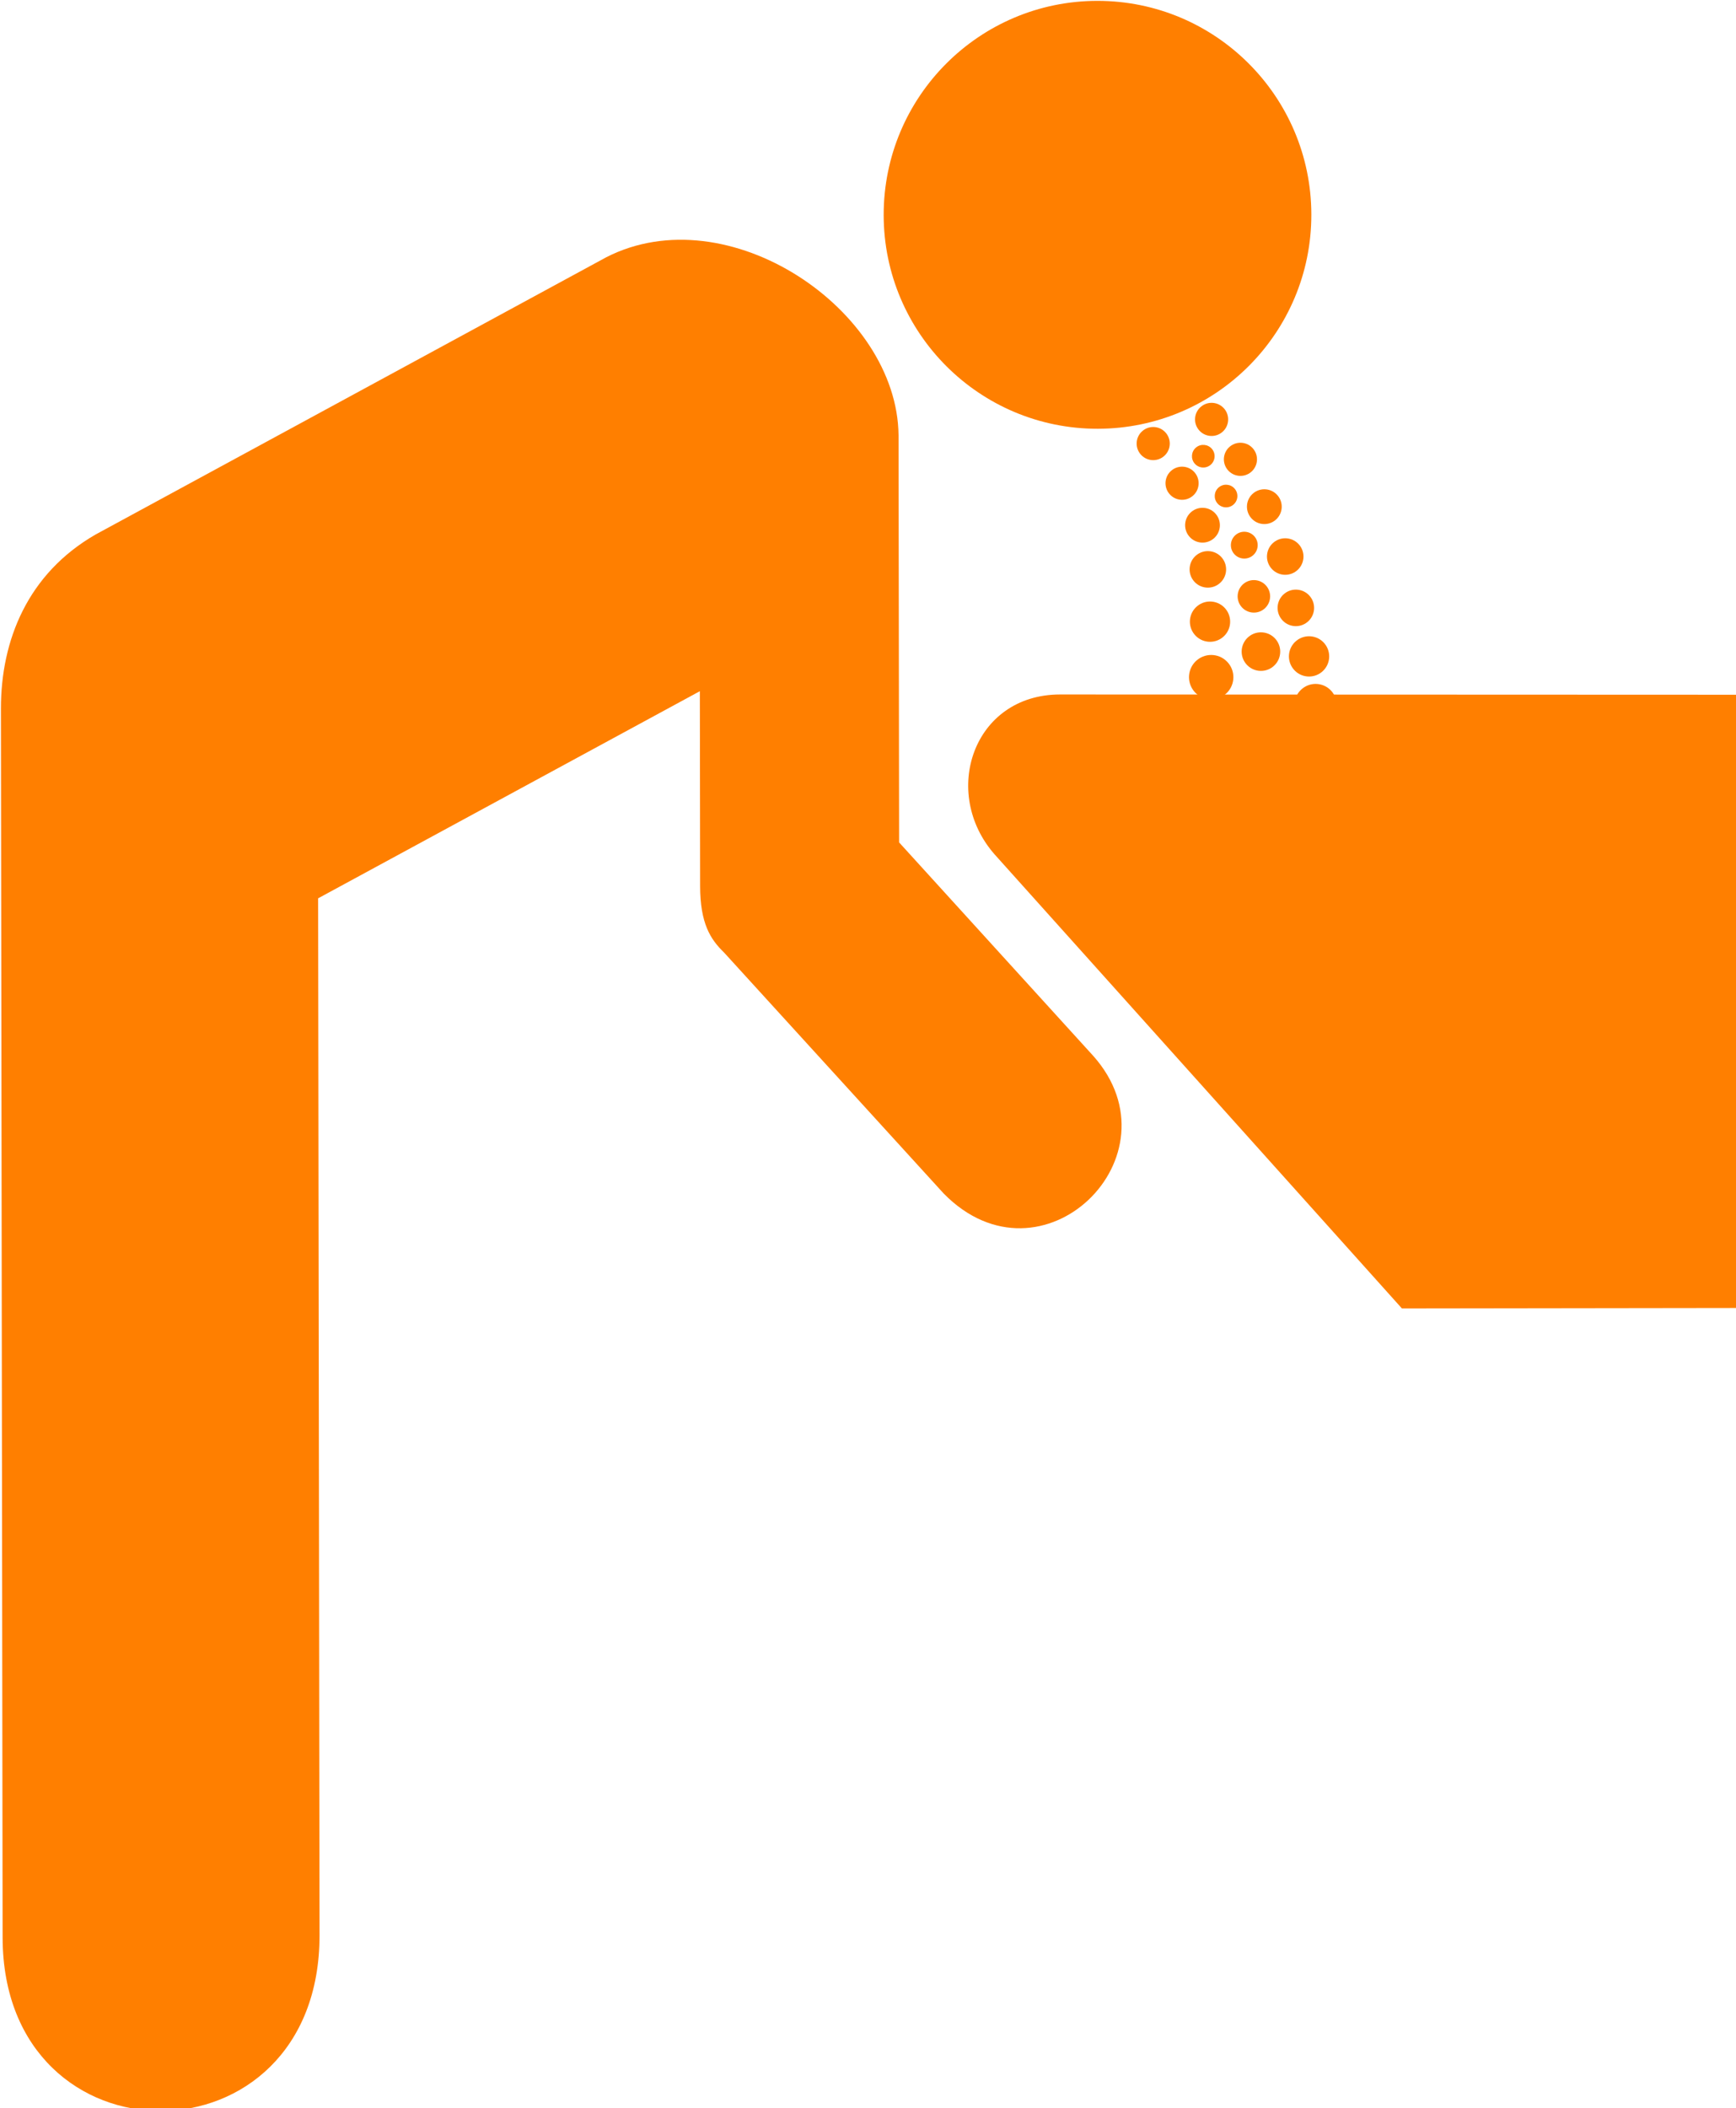 <?xml version="1.0"?><svg width="364.05" height="441.881" xmlns="http://www.w3.org/2000/svg">

 <g>
  <title>Layer 1</title>
  <g id="g1663">
   <g id="g1671">
    <g transform="matrix(0,1,-1,0,400.851,-182.614)" id="g1675">
     <g transform="matrix(0.425,0.47,-0.47,0.425,131.191,49.588)" id="g3037">
      <g transform="matrix(0.999,0.048,-0.048,0.999,-9.905,-9.809)" id="g3181">
       <g id="g3132"/>
       <g id="g3329">
        <path fill="#ff7f00" id="path1667" d="m299.432,-41.863c-30.244,-24.748 -74.821,-20.292 -99.568,9.95c-24.745,30.24 -20.291,74.82 9.953,99.568c30.243,24.747 74.823,20.29 99.568,-9.95c24.747,-30.243 20.29,-74.821 -9.953,-99.568z"/>
        <path fill="#ff7f00" id="path1669" d="m389.177,105.153c-44.139,-9.608 -63.513,-74.403 -37.405,-106.863l85.261,-104.196l-4.88,-95.35c-1.76,-44.265 63.011,-49.895 67.132,-3.766l5.629,107.75c0.722,6.211 -0.026,12.44 -7.809,21.952l-40.828,49.895l141.099,27.171l217.132,-265.355c48.973,-59.85 130.124,6.573 81.584,65.893l-257.359,314.517c-14.37,17.562 -35.274,28.925 -60.795,24.656l-188.761,-36.303z"/>
        <path fill="#ff7f00" d="m406.178,-330.591l-86.1,-70.453l-128.431,156.955l173.194,142.227c22.291,18.24 51.21,-0.07 50.276,-27.175l-8.939,-201.554z" id="path1673"/>
        <path fill="#ff7f00" id="path1679" d="m268.359,-57.875c3.027,0 5.48,-2.454 5.48,-5.48c0,-3.027 -2.453,-5.481 -5.48,-5.481c-3.026,0 -5.48,2.454 -5.48,5.481c0,3.026 2.454,5.48 5.48,5.48z"/>
        <path fill="#ff7f00" id="path1681" d="m268.359,-63.355"/>
        <path fill="#ff7f00" id="path1697" d="m269.357,-74.133c3.027,0 5.48,-2.453 5.48,-5.48c0,-3.026 -2.453,-5.48 -5.48,-5.48c-3.026,0 -5.48,2.454 -5.48,5.48c0,3.027 2.454,5.48 5.48,5.48z"/>
        <path fill="#ff7f00" id="path1699" d="m269.357,-79.613"/>
        <path fill="#ff7f00" id="path1703" d="m273.177,-90.982c3.178,0 5.754,-2.576 5.754,-5.754c0,-3.178 -2.576,-5.754 -5.754,-5.754c-3.178,0 -5.754,2.576 -5.754,5.754c0,3.178 2.576,5.754 5.754,5.754z"/>
        <path fill="#ff7f00" id="path1705" d="m273.177,-96.736"/>
        <path fill="#ff7f00" id="path1715" d="m278.294,-107.827c3.337,0 6.042,-2.705 6.042,-6.042c0,-3.337 -2.705,-6.042 -6.042,-6.042c-3.336,0 -6.042,2.705 -6.042,6.042c0,3.337 2.706,6.042 6.042,6.042z"/>
        <path fill="#ff7f00" id="path1717" d="m278.294,-113.869"/>
        <path fill="#ff7f00" id="path1727" d="m286.35,-123.184c3.336,0 6.041,-2.705 6.041,-6.042c0,-3.337 -2.705,-6.042 -6.041,-6.042c-3.337,0 -6.042,2.705 -6.042,6.042c0,3.337 2.705,6.042 6.042,6.042z"/>
        <path fill="#ff7f00" id="path1729" d="m286.35,-129.226"/>
        <path fill="#ff7f00" id="path1733" d="m293.146,-137.739c3.678,0 6.661,-2.982 6.661,-6.661c0,-3.679 -2.983,-6.661 -6.661,-6.661c-3.679,0 -6.662,2.982 -6.662,6.661c0,3.679 2.983,6.661 6.662,6.661z"/>
        <path fill="#ff7f00" id="path1735" d="m293.146,-144.4"/>
        <path fill="#ff7f00" id="path1745" d="m301.681,-151.22c3.862,0 6.994,-3.132 6.994,-6.994c0,-3.863 -3.132,-6.995 -6.994,-6.995c-3.863,0 -6.995,3.132 -6.995,6.995c0,3.862 3.132,6.994 6.995,6.994z"/>
        <path fill="#ff7f00" id="path1747" d="m301.681,-158.214"/>
        <path fill="#ff7f00" id="path1751" d="m339.34,-127.482c4.056,0 7.344,-3.288 7.344,-7.344c0,-4.056 -3.288,-7.344 -7.344,-7.344c-4.056,0 -7.344,3.288 -7.344,7.344c0,4.056 3.288,7.344 7.344,7.344z"/>
        <path fill="#ff7f00" id="path1753" d="m339.34,-134.826"/>
        <path fill="#ff7f00" d="m280.735,-82.236c2.069,0 3.746,-1.677 3.746,-3.746c0,-2.069 -1.677,-3.746 -3.746,-3.746c-2.069,0 -3.746,1.677 -3.746,3.746c0,2.069 1.677,3.746 3.746,3.746z" id="path3177"/>
        <path fill="#ff7f00" d="m280.735,-85.982" id="path3179"/>
        <path fill="#ff7f00" id="path3091" d="m278.208,-67.27c2.069,0 3.746,-1.677 3.746,-3.746c0,-2.069 -1.677,-3.746 -3.746,-3.746c-2.069,0 -3.746,1.677 -3.746,3.746c0,2.069 1.677,3.746 3.746,3.746z"/>
        <path fill="#ff7f00" id="path3093" d="m278.208,-71.016"/>
        <path fill="#ff7f00" id="path3097" d="m286.38,-97.932c2.45,0 4.435,-1.986 4.435,-4.435c0,-2.449 -1.986,-4.435 -4.435,-4.435c-2.449,0 -4.435,1.986 -4.435,4.435c0,2.45 1.986,4.435 4.435,4.435z"/>
        <path fill="#ff7f00" id="path3099" d="m286.38,-102.367"/>
        <path fill="#ff7f00" id="path3103" d="m294.664,-112.092c2.969,0 5.376,-2.407 5.376,-5.376c0,-2.969 -2.407,-5.377 -5.376,-5.377c-2.969,0 -5.376,2.407 -5.376,5.377c0,2.968 2.407,5.376 5.376,5.376z"/>
        <path fill="#ff7f00" id="path3105" d="m294.664,-117.468"/>
        <path fill="#ff7f00" id="path3109" d="m304.454,-126.697c3.523,0 6.379,-2.856 6.379,-6.38c0,-3.524 -2.856,-6.38 -6.379,-6.38c-3.524,0 -6.38,2.856 -6.38,6.38c0,3.524 2.856,6.38 6.38,6.38z"/>
        <path fill="#ff7f00" id="path3111" d="m304.454,-133.077"/>
        <path fill="#ff7f00" d="m288.365,-51.8c3.026,0 5.48,-2.454 5.48,-5.48c0,-3.027 -2.454,-5.48 -5.48,-5.48c-3.027,0 -5.48,2.453 -5.48,5.48c0,3.026 2.453,5.48 5.48,5.48z" id="path1685"/>
        <path fill="#ff7f00" id="path1691" d="m289.305,-67.996c3.026,0 5.48,-2.454 5.48,-5.48c0,-3.027 -2.454,-5.481 -5.48,-5.481c-3.027,0 -5.48,2.454 -5.48,5.481c0,3.026 2.453,5.48 5.48,5.48z"/>
        <path fill="#ff7f00" id="path1693" d="m289.305,-73.476"/>
        <path fill="#ff7f00" id="path1709" d="m292.882,-82.743c3.178,0 5.754,-2.576 5.754,-5.754c0,-3.178 -2.576,-5.754 -5.754,-5.754c-3.178,0 -5.754,2.576 -5.754,5.754c0,3.178 2.576,5.754 5.754,5.754z"/>
        <path fill="#ff7f00" id="path1711" d="m292.882,-88.497"/>
        <path fill="#ff7f00" id="path1721" d="m300.779,-94.87c3.337,0 6.042,-2.705 6.042,-6.042c0,-3.336 -2.705,-6.041 -6.042,-6.041c-3.336,0 -6.042,2.705 -6.042,6.041c0,3.337 2.706,6.042 6.042,6.042z"/>
        <path fill="#ff7f00" id="path1723" d="m300.779,-100.912"/>
        <path fill="#ff7f00" id="path1739" d="m311.194,-108.071c3.679,0 6.661,-2.983 6.661,-6.661c0,-3.679 -2.982,-6.662 -6.661,-6.662c-3.679,0 -6.661,2.983 -6.661,6.662c0,3.678 2.982,6.661 6.661,6.661z"/>
        <path fill="#ff7f00" id="path1741" d="m311.194,-114.732"/>
        <path fill="#ff7f00" id="path1757" d="m322.538,-121.827c4.055,0 7.343,-3.288 7.343,-7.344c0,-4.056 -3.288,-7.344 -7.343,-7.344c-4.056,0 -7.344,3.288 -7.344,7.344c0,4.056 3.288,7.344 7.344,7.344z"/>
        <path fill="#ff7f00" id="path1759" d="m322.538,-129.171"/>
       </g>
      </g>
     </g>
    </g>
   </g>
  </g>
 </g>
</svg>